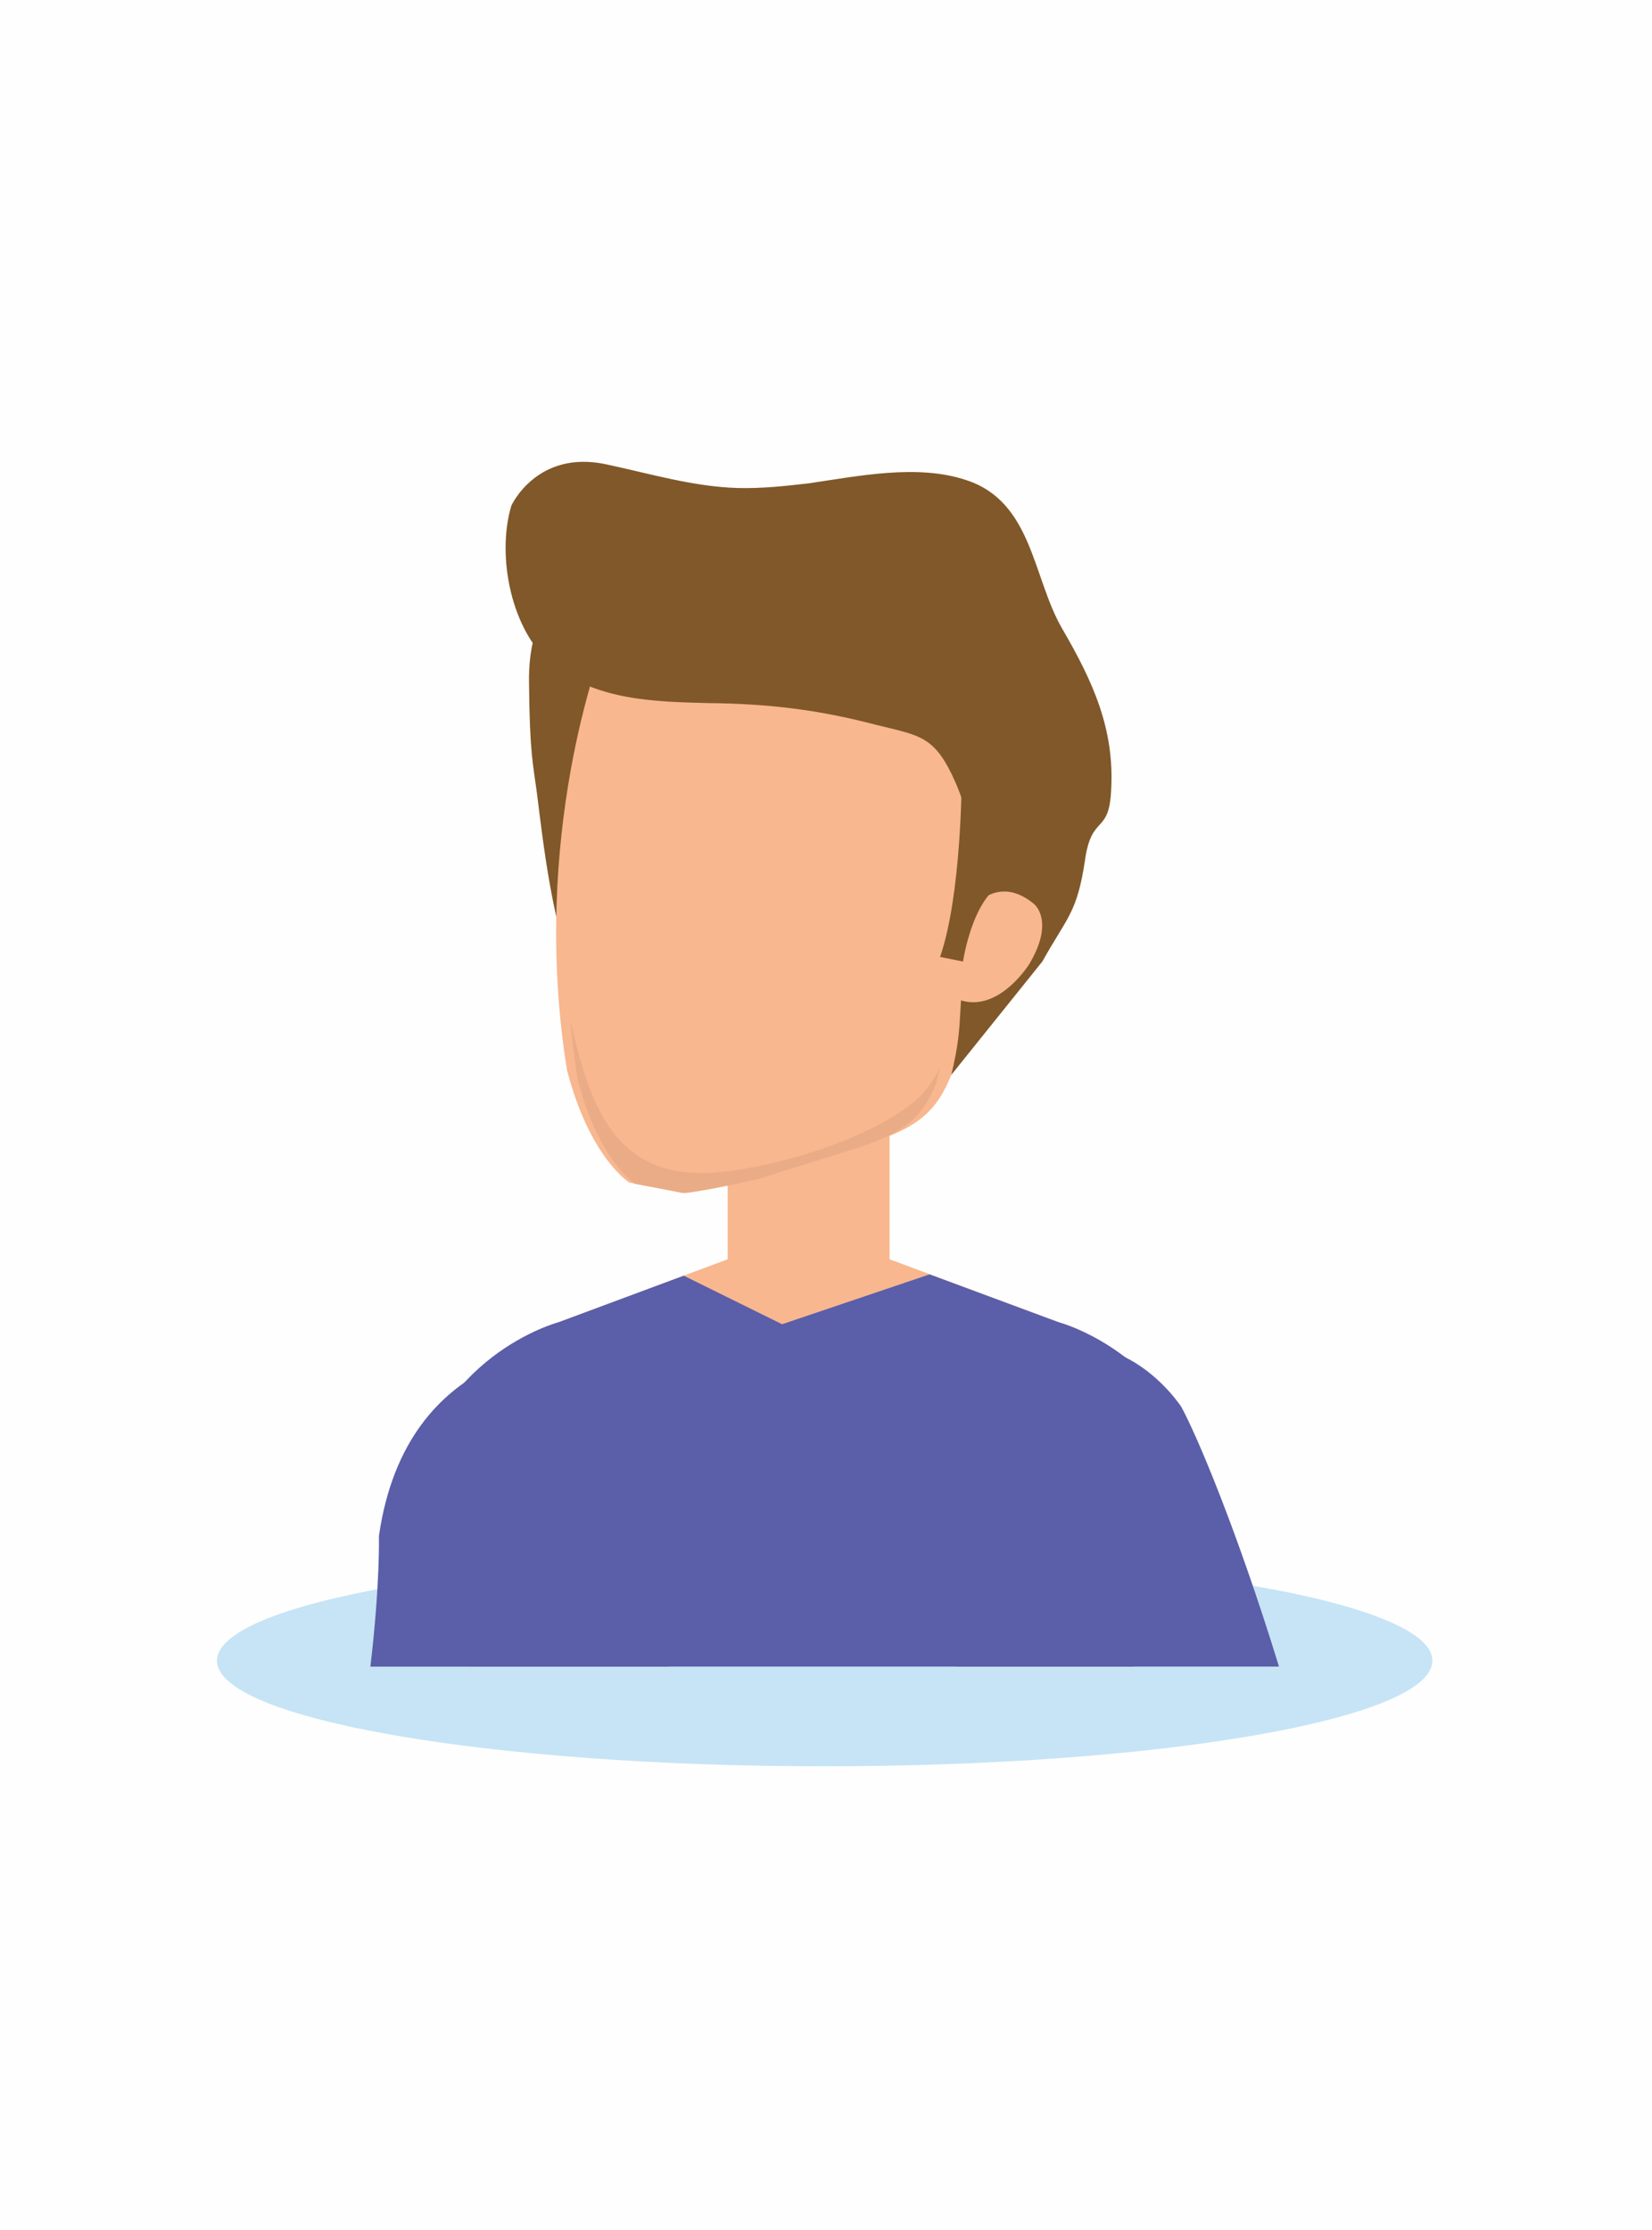 <svg xmlns="http://www.w3.org/2000/svg" viewBox="0 0 252 340" width="252" height="340"><title>56573-ai</title><style>		.s0 { fill: #fefefe } 		.s1 { fill: #c6e4f5 } 		.s2 { fill: #5b5ea9 } 		.s3 { fill: #f8b78e } 		.s4 { fill: #815829 } 		.s5 { fill: #e9ac86 } 	</style><g id="Capa 1"><path id="&lt;Path&gt;" class="s0" d="m742.5 881h-1020.5v-907.1h1020.5z"></path><g id="&lt;Group&gt;"><g id="&lt;Group&gt;"><path id="&lt;Path&gt;" class="s1" d="m218.5 253.2c0 8.9-41.5 16.1-92.7 16.1-51.2 0-92.7-7.2-92.7-16.1 0-8.9 41.5-16.1 92.7-16.1 51.2 0 92.7 7.2 92.7 16.1z"></path><g id="&lt;Group&gt;"><g id="&lt;Group&gt;"><path id="&lt;Path&gt;" class="s2" d="m57.8 234.2c4.2-29.3 29.5-28.8 29.5-28.8 22.1-1.9 21.1 19.7 21.1 19.7-0.4 3.8-2.4 14.4-6.4 29h-45.5c1.5-12.7 1.3-19.9 1.3-19.9z"></path></g><g id="&lt;Group&gt;"><path id="&lt;Path&gt;" class="s3" d="m135.7 200.8h-24.7v-33h24.7z"></path></g><g id="&lt;Group&gt;"><path id="&lt;Path&gt;" class="s3" d="m67.6 215.1c6.8-10.6 17.6-13.5 17.6-13.5l25.8-9.6h24.7l25.8 9.6c0 0 10.8 2.9 17.6 13.5z"></path></g><path id="&lt;Path&gt;" class="s2" d="m71.7 254.1l-9.2-25.3c3.3-22.1 22.7-27.2 22.7-27.2l19.1-7.1 15 7.4 22.5-7.6 19.7 7.3c0 0 19.4 5.1 22.7 27.2l-11.4 22.6 0.1 2.7z"></path><g id="&lt;Group&gt;"><path id="&lt;Path&gt;" class="s2" d="m144.1 251.2c-13.5-26.4 7.4-40.5 7.4-40.5 17-14.3 28.7 3.8 28.7 3.8 2.4 4.4 8.5 18.8 14.9 39.6h-49.1c-1.2-1.9-1.9-2.9-1.9-2.9z"></path></g><g id="&lt;Group&gt;"><path id="&lt;Path&gt;" class="s4" d="m81.9 120.9c-0.6-4.5-1.1-6.1-1.2-16.7-0.1-5 0.9-12.6 7.2-13.2 8.6-0.9 11.3 14 11.8 20.5 0.7 8.9-1.5 18.5-3.2 27.3-0.7 3.1-0.6 9.4-4.1 11-3.1 1.3-2.6 1.7-4.1-0.5-3.8-5.5-5.6-22.1-6.4-28.4z"></path><g id="&lt;Group&gt;"><path id="&lt;Path&gt;" class="s3" d="m91.9 98.8c7.6-24.7 33.3-17.6 37.4-16.6 4 0.6 31 6 28.7 31.8 0 0-12.8 49.6-12.9 49.9-3.8 9.6-9.9 9.2-28.4 15.5 0 0-8 1.9-12.6 2.5l-8.1-1.6c0 0-6-3.7-9.5-17.1-5.8-35.7 5.4-64.4 5.4-64.4z"></path></g><g id="&lt;Group&gt;"><path id="&lt;Path&gt;" class="s5" d="m143.4 162.8c-0.4 1.4-0.6 2.3-0.6 2.4-3.6 8.9-9.3 8.6-26.5 14.4 0 0-7.5 1.8-11.8 2.3l-7.6-1.4c0 0-5.6-3.5-8.8-16-0.5-3-0.8-6-1.1-9 2.9 12.8 6.6 24.9 23 23.2 9.2-1 21.8-4.8 29.2-10.5 1.8-1.4 3.1-3.3 4.2-5.4z"></path></g><path id="&lt;Path&gt;" class="s4" d="m123.3 73.7c7.6-1.1 16.6-3 24.1-0.5 10.1 3.3 10.1 14.8 14.6 22.6 4.9 8.4 8 15.5 7.5 24.6-0.3 7-3 3.6-4 10.8-1.2 8-2.7 8.6-6.5 15.4l-13.9 17.3c2.2-8.8 0.6-10.4 2.6-17.2 2.4-8.1 1.7-18.9-1.9-27.3-3.2-7.3-5.4-7.2-12.2-8.9-8.8-2.3-16.3-3.2-25.4-3.3-8.3-0.2-17.3-0.4-24-5.9-6.2-5.1-8.5-16.5-6.2-24.2 0 0 3.9-8.6 14.5-6.3 6.6 1.4 13.2 3.4 20 3.6 3.7 0.1 7.3-0.3 10.8-0.7z"></path><path id="&lt;Path&gt;" class="s3" d="m146 141.8c0 0 4.5-9.9 11.7-4 0 0 3.3 2.5-0.7 9.2 0 0-5.9 9.5-12.9 4.2z"></path><path id="&lt;Path&gt;" class="s4" d="m155 134.2c-6.3 0.1-8.1 12.4-8.1 12.4l-3.5-0.7c3.3-9.5 3.3-27.3 3.3-27.3z"></path></g></g></g></g></g></svg>